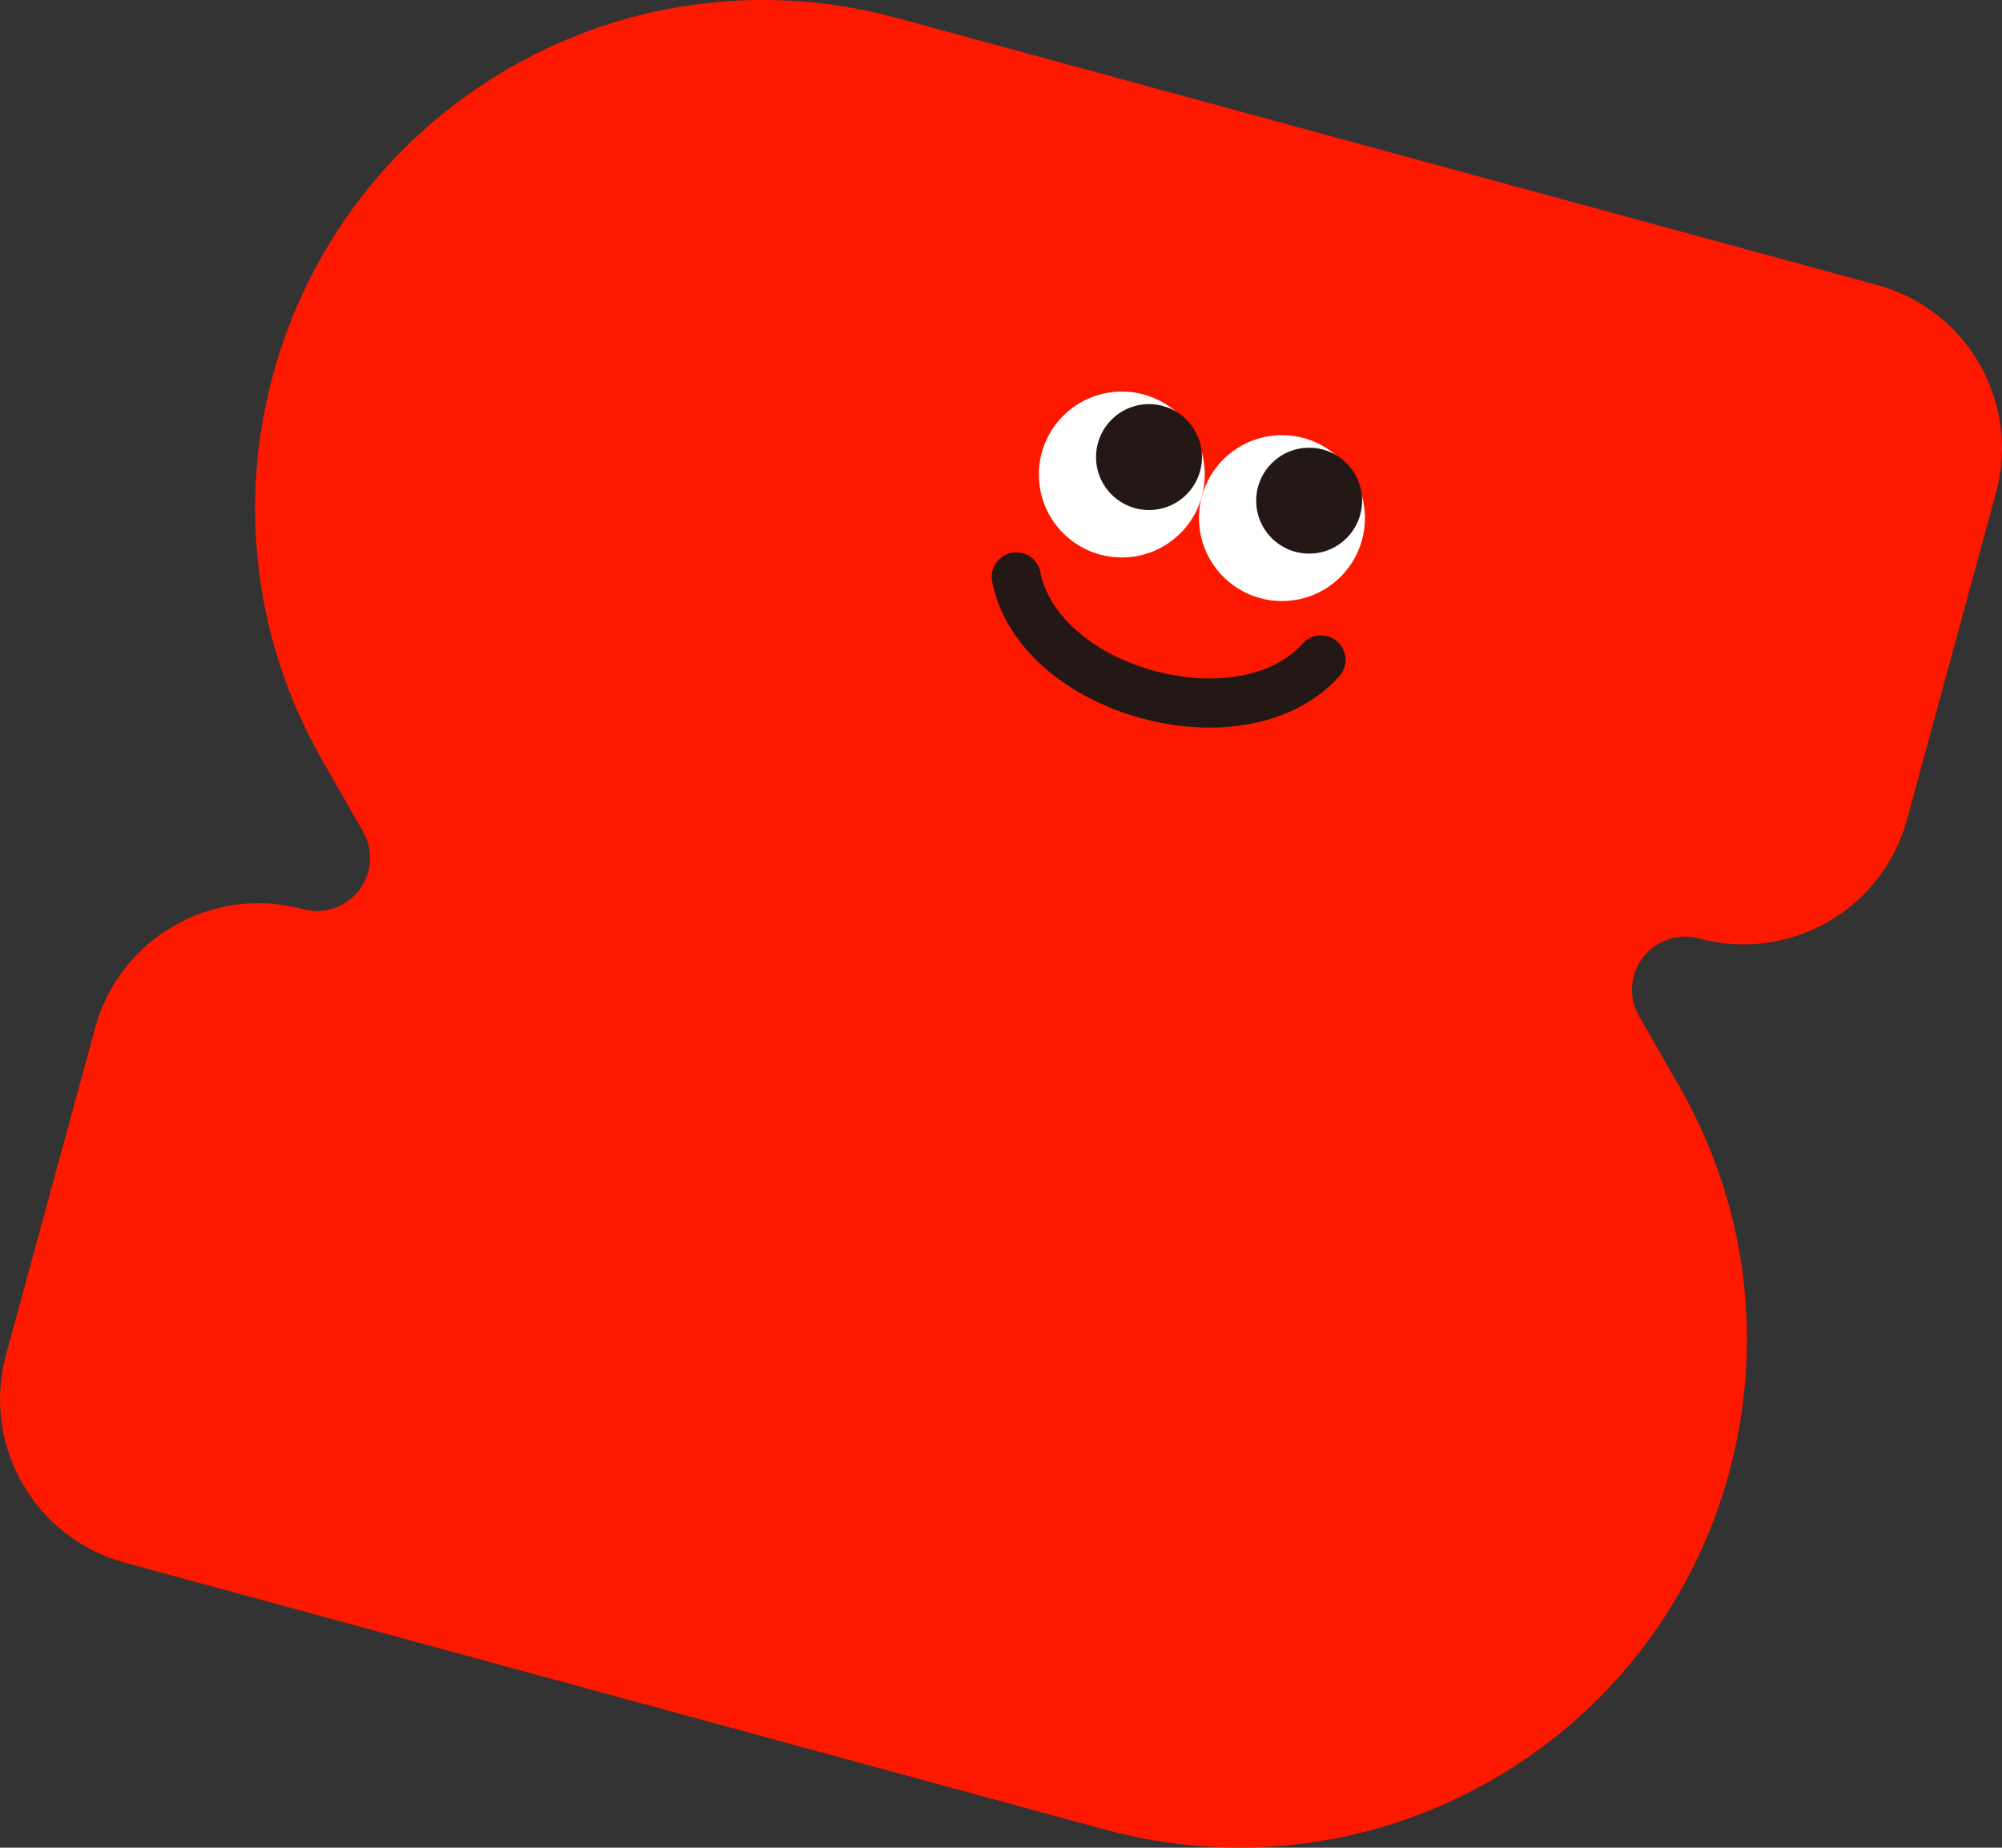 <?xml version="1.0" encoding="UTF-8"?>
<svg id="_レイヤー_2" data-name="レイヤー 2" xmlns="http://www.w3.org/2000/svg" viewBox="0 0 406.41 375.13">
  <rect x="0" y="0" width="406.41" height="375.13" fill="#333333" stroke="none"/>
  <defs>
    <style>
      .cls-1 {
        fill: #231815;
      }

      .cls-2 {
        fill: #fff;
      }

      .cls-3 {
        fill: none;
        stroke: #231815;
        stroke-linecap: round;
        stroke-miterlimit: 10;
        stroke-width: 9.97px;
      }

      .cls-4 {
        fill: #fd1800;
      }
    </style>
  </defs>
  <g id="_レイヤー_1-2" data-name="レイヤー 1">
    <g>
      <path class="cls-4" d="M1.22,275.07c-4.99,18.32,5.82,37.22,24.14,42.2l199.02,54.21h0c25.47,6.94,53.58,4.16,78.3-9.98,49.45-28.28,66.61-91.28,38.33-140.73l-8.29-14.49c-2.16-3.78-1.83-8.5.84-11.94,2.67-3.45,7.15-4.95,11.36-3.81,18.32,4.99,37.22-5.82,42.2-24.14l18.07-66.34c4.99-18.32-5.82-37.22-24.14-42.2L182.04,3.64c-25.47-6.94-53.58-4.16-78.3,9.98-49.45,28.28-66.61,91.28-38.33,140.73l8.29,14.49c2.16,3.78,1.83,8.5-.84,11.94-2.67,3.45-7.15,4.95-11.36,3.81-18.32-4.99-37.22,5.82-42.2,24.14L1.22,275.07Z"/>
      <circle class="cls-2" cx="227.73" cy="96.34" r="16.84"/>
      <circle class="cls-1" cx="233.25" cy="92.8" r="10.75"/>
      <circle class="cls-2" cx="260.24" cy="105.19" r="16.84"/>
      <circle class="cls-1" cx="265.76" cy="101.65" r="10.75"/>
      <path class="cls-3" d="M206.3,117.13c4.69,23.43,45.94,34.66,61.86,16.85"/>
    </g>
  </g>
</svg>